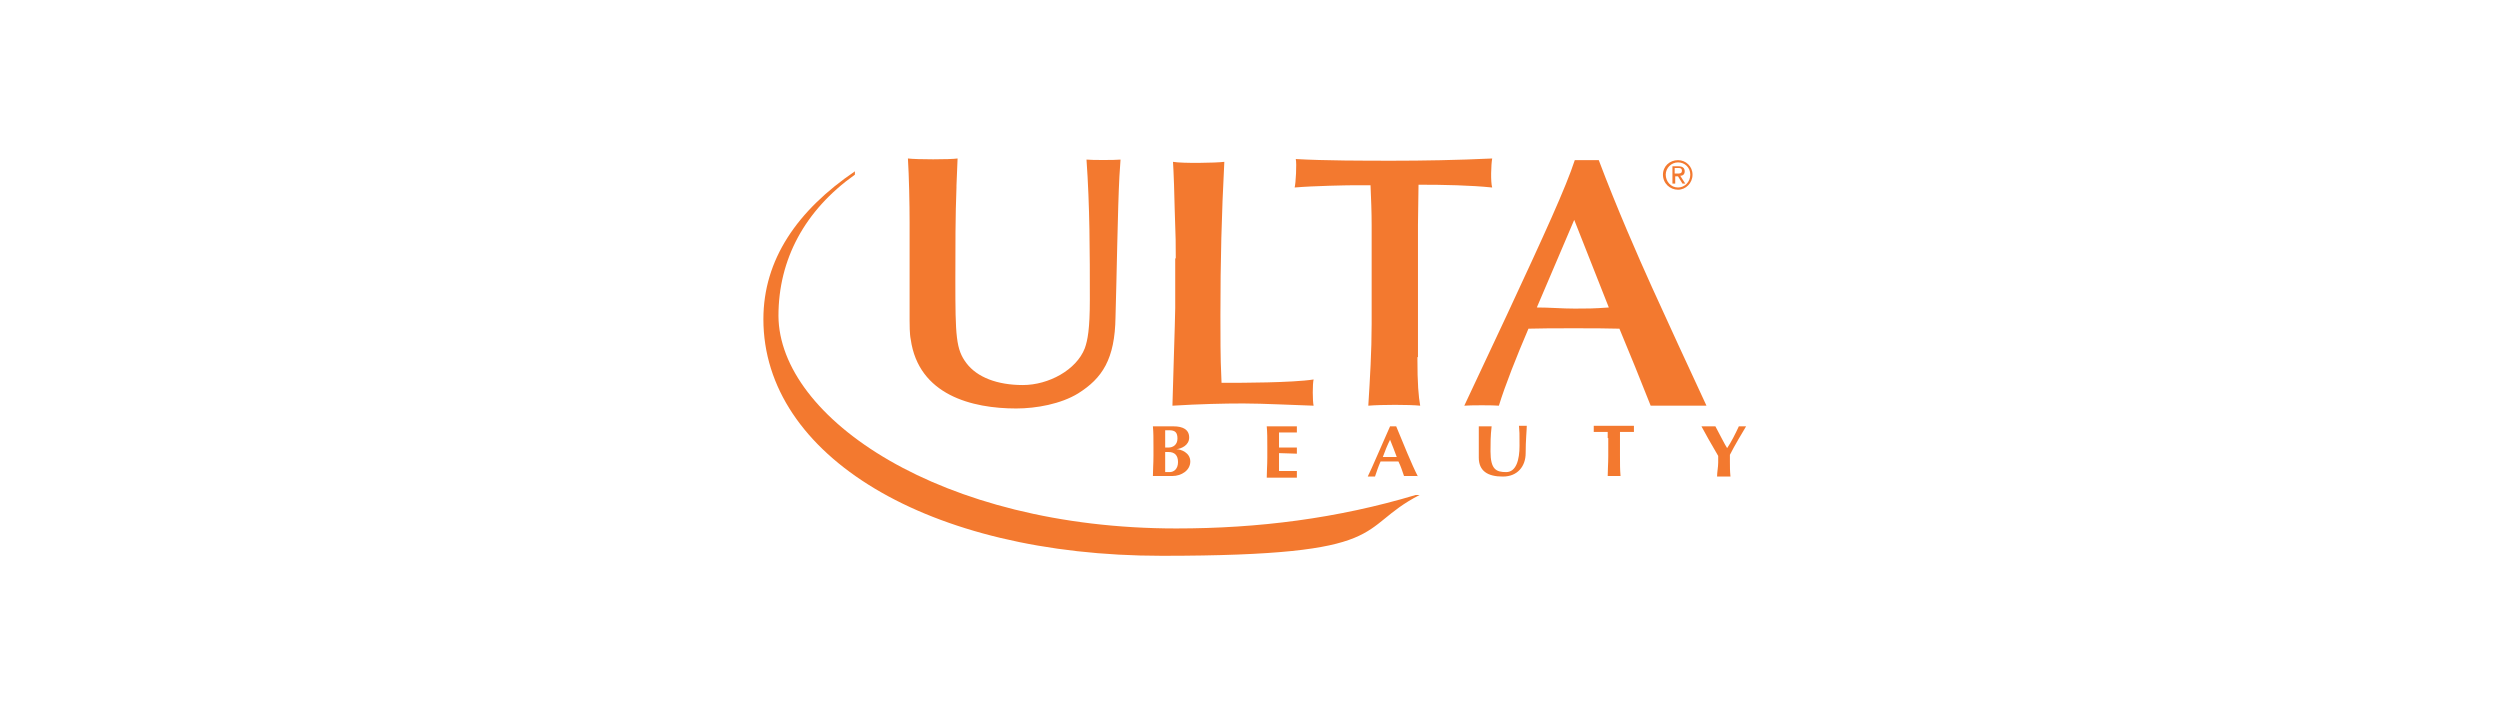 <?xml version="1.0" encoding="UTF-8"?>
<svg id="Layer_10" xmlns="http://www.w3.org/2000/svg" version="1.1" viewBox="0 0 448 128">
  <!-- Generator: Adobe Illustrator 29.3.1, SVG Export Plug-In . SVG Version: 2.1.0 Build 151)  -->
  <defs>
    <style>
      .st0 {
        fill: #f3792f;
      }
    </style>
  </defs>
  <path class="st0" d="M206.7,80c0-1.5,0-2.5-.1-3.6h3.7c1.7,0,2.8.6,2.8,2s-1.4,2-2.3,2.1h0c.8,0,2.5.6,2.5,2.2s-1.6,2.6-3.2,2.6-3.2,0-3.5,0c0-1.2.1-2.1.1-3.6v-1.8h0ZM209.5,77.1c-.4,0-.5,0-.7,0,0,.6,0,1.4,0,1.8s0,.9,0,1.3h.6c.8,0,1.6-.5,1.6-1.6s-.4-1.5-1.5-1.5ZM209.4,81h-.6c0,.4,0,.7,0,1.3,0,.8,0,1.8,0,2.3.2,0,.5,0,.8,0,.8,0,1.5-.6,1.5-1.8,0-1.2-.6-1.8-1.7-1.8Z"/>
  <path class="st0" d="M227.1,80c0-1.5,0-2.5-.1-3.6.8,0,5,0,5.4,0,0,.2,0,.9,0,1.1-1,0-2.8,0-3.2,0,0,1,0,1.8,0,2.7,1.2,0,2.1,0,3.2,0,0,.3,0,.8,0,1.1-1,0-2.1-.1-3.2-.1v1.7c0,.5,0,1,0,1.5,1,0,2.1,0,3.2,0,0,.2,0,1,0,1.2-.5,0-5.1,0-5.4,0,0-1.2.1-2.1.1-3.6v-1.8Z"/>
  <path class="st0" d="M254,85.3c-.5,0-2,0-2.4,0-.3-.9-.6-1.8-1-2.6-.6,0-2.7,0-3.2,0-.4.9-.7,1.8-1,2.7-.2,0-1.1,0-1.3,0,.7-1.4,2.7-6.1,4-9h1.1c1.2,2.9,2.8,6.9,3.9,9ZM250.3,81.9c-.4-1.1-.8-2.1-1.2-3.1-.5,1-.9,2-1.3,3.1h2.6Z"/>
  <path class="st0" d="M265,82.1c0-1.4,0-2.1,0-3,0-1.4,0-2.2,0-2.7.4,0,.8,0,1.2,0s.8,0,1.1,0c-.2,1.7-.2,3-.2,4.5,0,3.2,1,3.7,2.8,3.7s2.4-2.2,2.4-4.7,0-2.4-.1-3.6c.2,0,.5,0,.7,0s.5,0,.7,0c0,.7-.2,2.6-.2,4.9s-1.4,4.2-4.1,4.2-4.3-1-4.3-3.4Z"/>
  <path class="st0" d="M288.1,78.5c0-.5,0-.9,0-1.1-.5,0-1.7,0-2.5,0,0-.2,0-.9,0-1.1,1.2,0,6,0,7.2,0,0,.2,0,1,0,1.1-.7,0-2,0-2.5,0v4.3c0,1.5,0,2.4.1,3.6-.3,0-2,0-2.3,0,0-1.2.1-2.1.1-3.6,0,0,0-3.2,0-3.2Z"/>
  <path class="st0" d="M309.5,80.3c.7-1,1.5-2.6,2.1-3.9h1.3c-.6,1-2.1,3.5-2.9,5.1,0,.4,0,.7,0,1.2,0,.9,0,1.7.1,2.7-.4,0-2,0-2.4,0,0-.8.2-1.7.2-2.5s0-.8,0-1.2c-1-1.7-2.6-4.5-3-5.3h2.5c.7,1.3,1.7,3.3,2.1,3.9h0Z"/>
  <g>
    <g>
      <path class="st0" d="M171.4,33.6c-.2,4.9-.2,11-.2,16.5,0,10.2.1,12.5,2,15,1.9,2.5,5.5,3.9,10.1,3.9s9.6-2.7,11.1-6.6c.5-1.4.9-3.4.9-8.7,0-8.4,0-16.7-.6-25.1.9.1,5.1.1,6.1,0l-.2,3c-.3,5.5-.5,18.7-.7,25.2-.1,7.6-2.4,11-6.7,13.7-3.1,1.9-7.5,2.7-11.1,2.7-7.9,0-17.5-2.4-18.9-12.4-.2-.9-.2-2.8-.2-3.4v-17.5c0-3.3-.1-8.3-.3-11.5,1.5.2,7.6.2,8.9,0l-.2,4.9Z"/>
      <path class="st0" d="M210.7,46.4c0-2.8,0-3.4-.2-9.1,0-1.3-.2-7.1-.3-8.3,1.7.3,7.6.2,9.2,0-.5,9.7-.7,17.7-.7,27.5s.1,8.6.2,12.1h1.2c1.9,0,11.5,0,15.3-.6-.2.7-.2,3.9,0,4.7-3.4-.1-9.1-.4-12.6-.4s-7.8.1-12.7.4c0-1,.5-15.8.5-17.5v-9Z"/>
      <path class="st0" d="M254,64c0,4.9.2,7,.5,8.7-1.9-.2-7-.2-9.3,0,.3-4.8.6-9.8.6-14.6v-17.8c0-2.4-.1-4.6-.2-7.1h-3.3c-.6,0-6.9.1-10.3.4.2-.7.4-4.3.2-5.1,5.2.3,12.4.3,17.5.3s11.4-.1,17.7-.4c-.2,1.1-.3,4.2,0,5.2-3.9-.4-8.6-.5-13.2-.5,0,2.3-.1,4.7-.1,7.2v23.7Z"/>
    </g>
    <path class="st0" d="M293,65.7l-2.8-6.8c-2.8-.1-13.7-.1-16.3,0-2.1,4.9-4.2,10.2-5.3,13.8-.9-.1-5.2-.1-6.2,0l7.7-16.4c6.7-14.4,10.5-22.7,12.1-27.6h4.3c3.2,8.5,7.1,17.4,9.5,22.7,2.5,5.5,6.9,15.1,9.8,21.3-1,0-8.8,0-10,0l-2.8-7ZM282.1,39.4l-6.7,15.7c2.3,0,4.5.2,6.8.2s3.3,0,6.1-.2l-6.2-15.7Z"/>
  </g>
  <path class="st0" d="M153.2,30.7c-10.3,7-16.4,15.8-16.4,26.5,0,24.4,29.4,42.4,71.4,42.4s34.5-4.9,46.2-10.9h-.7c-14,4.2-28.2,6-42.9,6-42.2,0-71.2-19.8-71.3-38.1,0-10.1,4.7-18.9,13.7-25.3v-.6Z"/>
  <path class="st0" d="M300.7,28.7c1.4,0,2.6,1.1,2.6,2.6s-1.2,2.7-2.6,2.7-2.7-1.1-2.7-2.7c0-1.5,1.2-2.6,2.7-2.6ZM300.7,33.6c1.2,0,2.2-1,2.2-2.3s-1-2.2-2.2-2.2-2.2,1-2.2,2.2.9,2.3,2.2,2.3ZM299.6,29.8h1.2c.7,0,1.1.3,1.1.9s-.4.8-.8.8l.9,1.4h-.5l-.8-1.3h-.5v1.3h-.5v-3.1ZM300.1,31.1h.5c.4,0,.8,0,.8-.5s-.4-.5-.7-.5h-.6v1Z"/>
</svg>